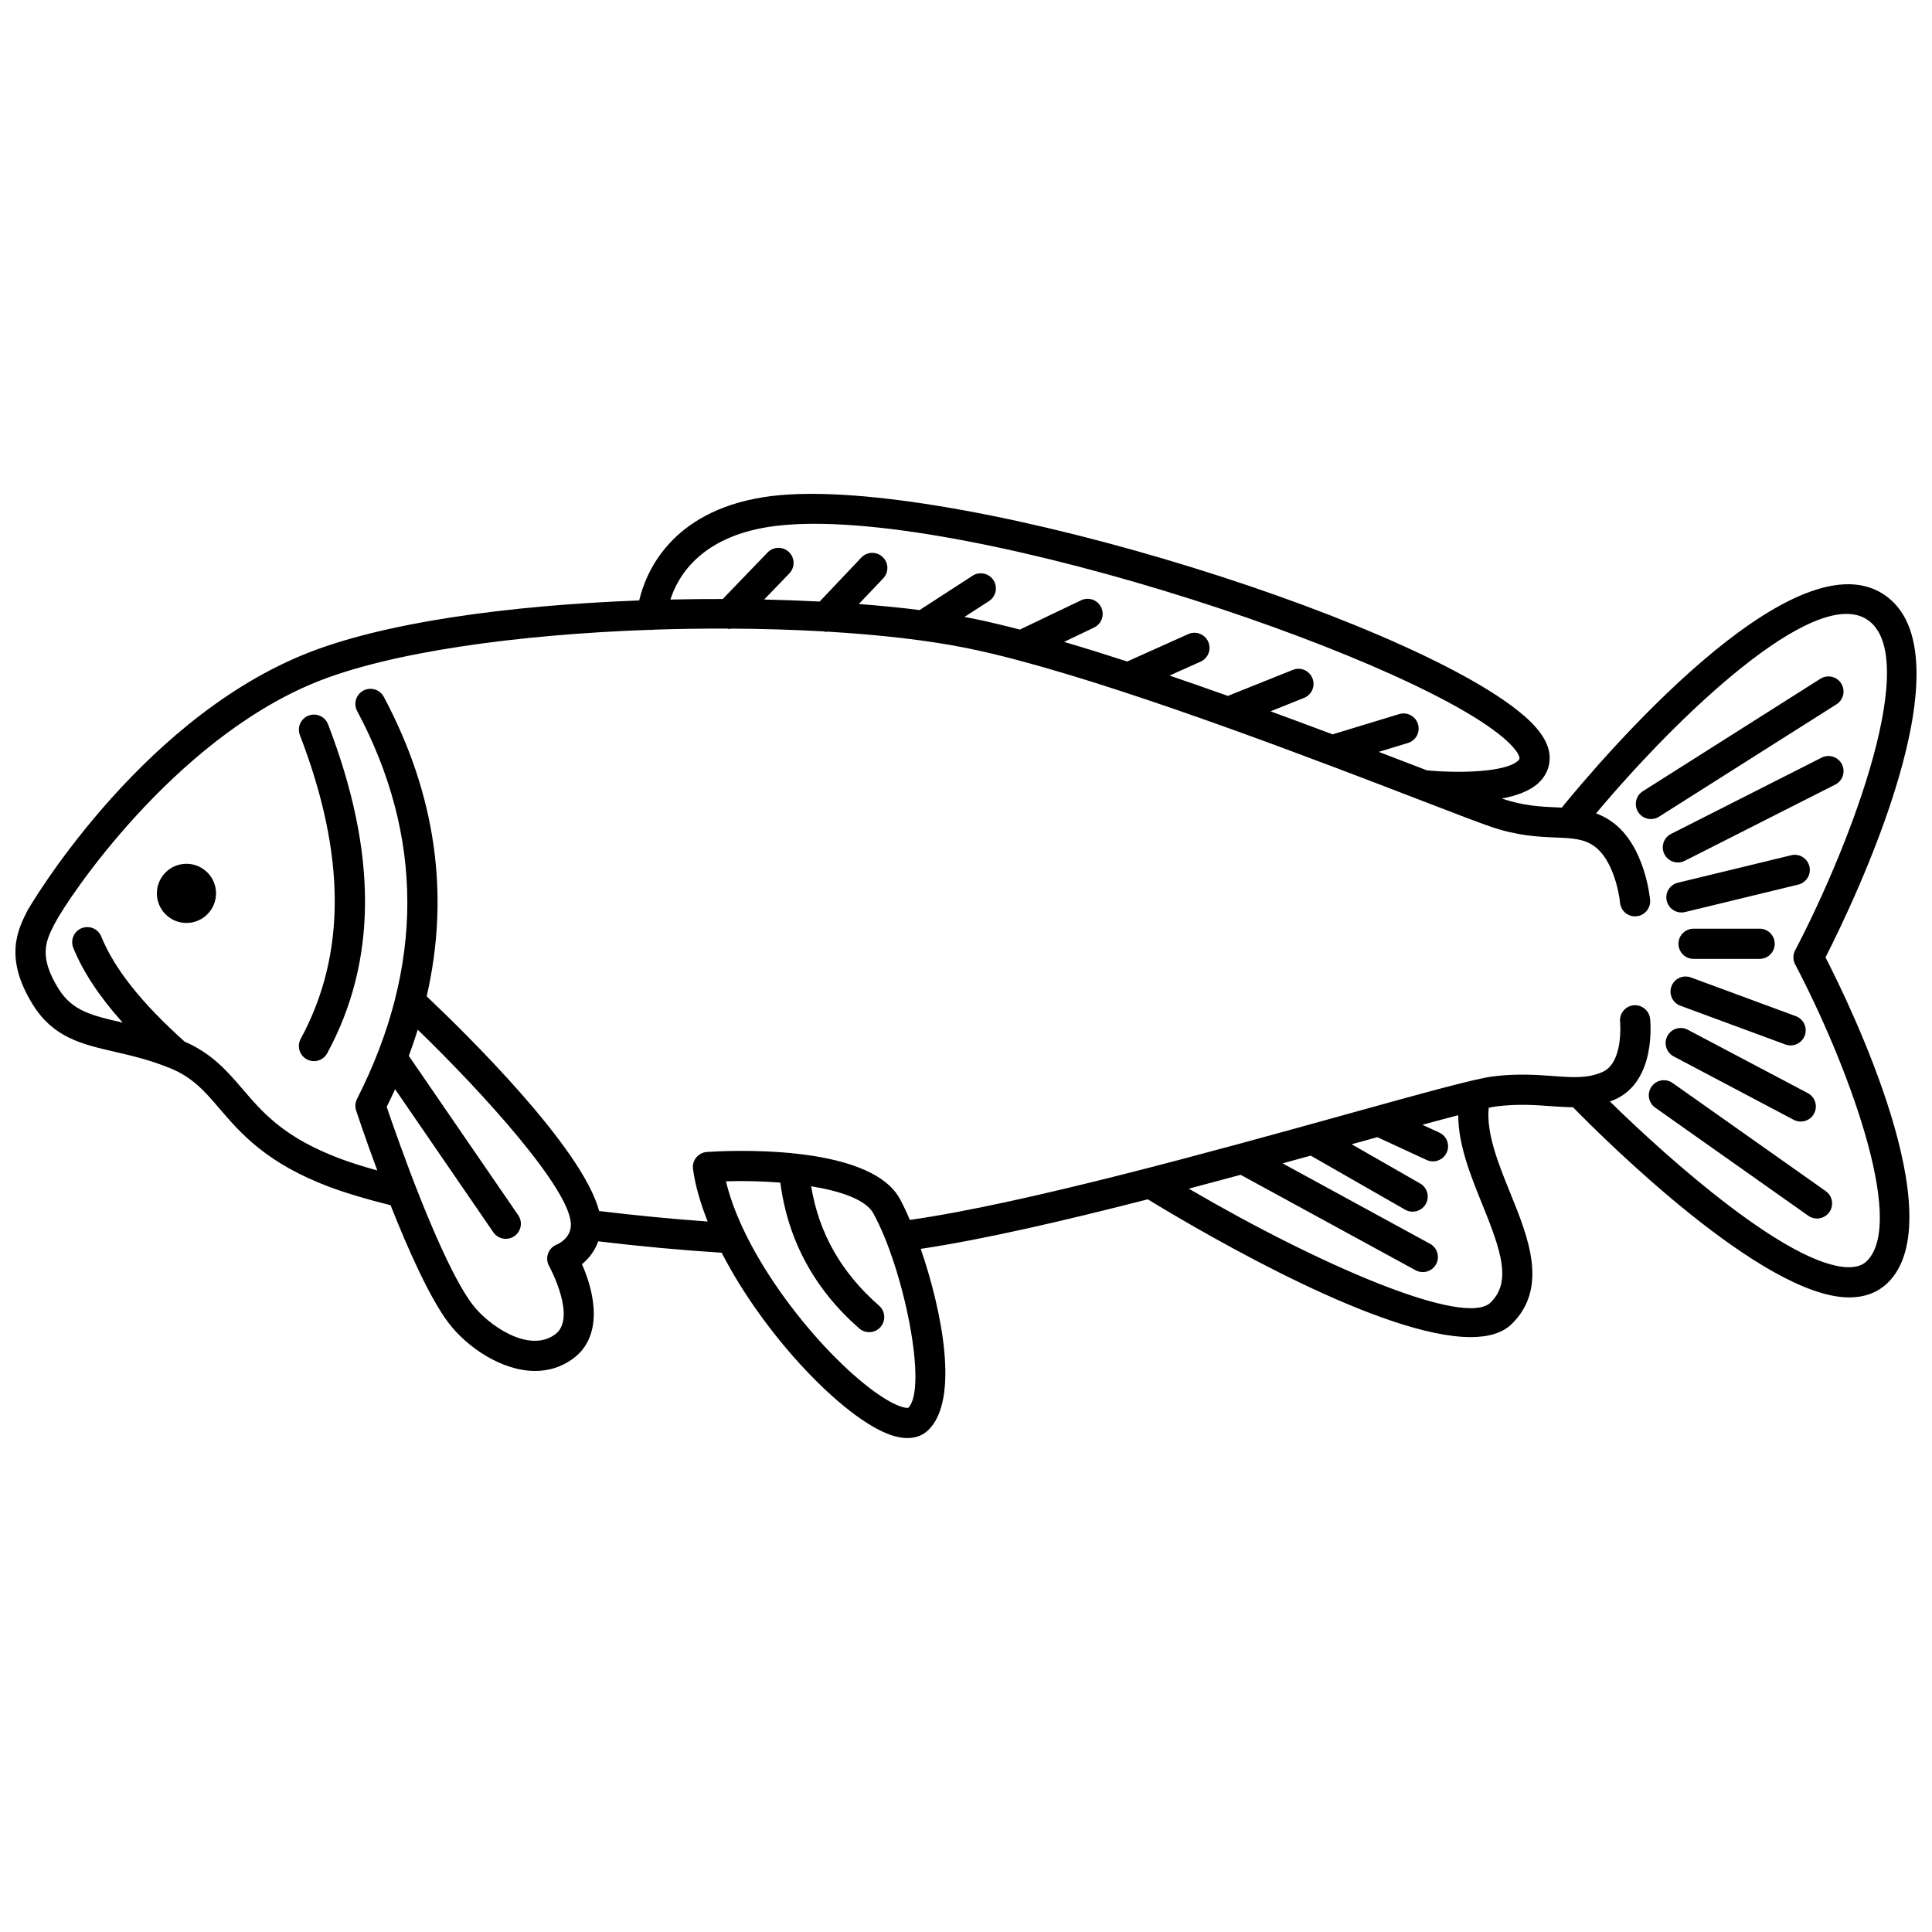 <?xml version="1.0" encoding="UTF-8"?>
<!-- Uploaded to: SVG Repo, www.svgrepo.com, Generator: SVG Repo Mixer Tools -->
<svg width="800px" height="800px" version="1.1" viewBox="144 144 512 512" xmlns="http://www.w3.org/2000/svg">
 <defs>
  <clipPath id="a">
   <path d="m148.09 274h503.81v252h-503.81z"/>
  </clipPath>
 </defs>
 <path d="m201.25 380.75c0 4.332-3.508 7.84-7.84 7.84-4.328 0-7.836-3.508-7.836-7.84 0-4.328 3.508-7.836 7.836-7.836 4.332 0 7.84 3.508 7.84 7.836"/>
 <path d="m225.77 333.64c-2.059 0.797-3.086 3.109-2.297 5.172 12.25 31.812 12.316 58.145 0.215 80.496-1.051 1.945-0.332 4.371 1.613 5.422 0.605 0.324 1.254 0.48 1.898 0.48 1.418 0 2.797-0.758 3.519-2.09 13.285-24.539 13.355-53.055 0.215-87.184-0.789-2.062-3.106-3.078-5.164-2.297z"/>
 <g clip-path="url(#a)">
  <path d="m642.96 301.36c-24.332-15.418-74.809 44.078-85.074 56.66-0.422-0.02-0.84-0.039-1.27-0.055-4.113-0.172-8.773-0.371-14.633-2.336 3.836-0.727 7.328-1.969 9.613-4.023 2.019-1.816 3.082-4.152 3.082-6.75 0-3.621-2.309-7.352-7.047-11.395-30.559-26.074-156.08-64.953-201.36-57.695-24.605 3.93-31.156 20.047-32.879 27.359-34 1.277-68.16 5.754-89.254 14.484-44.188 18.281-72.598 67.203-72.844 67.676-2.535 4.977-6.367 12.5 1.449 25.016 5.422 8.688 12.969 10.426 21.707 12.445 4.371 1.008 9.324 2.152 14.707 4.363 5.957 2.449 9.086 6.098 13.051 10.723 5.539 6.461 12.43 14.496 29.324 20.797 4.293 1.602 9.691 3.199 15.977 4.766 4.691 11.844 10.449 24.777 15.473 31.328 4.758 6.211 13.902 12.594 22.84 12.594 3.441 0 6.848-0.945 9.965-3.207 8.148-5.914 5.898-17.316 2.438-25.082 1.738-1.422 3.391-3.445 4.312-6.062 11.117 1.332 22.289 2.367 32.715 3.019 11.406 22.223 32.379 43.926 44.68 48.258 1.746 0.617 3.25 0.863 4.547 0.863 2.613 0 4.356-1.012 5.469-2.062 8.441-8.016 3.676-31.727-1.938-48.078 16.586-2.481 38.168-7.481 60.16-13.133 17.195 10.461 62.352 36.516 85.566 36.516 4.668 0 8.445-1.055 10.926-3.508 9.742-9.621 4.336-22.949-0.438-34.703-3.152-7.762-6.367-15.754-5.703-22.57 0.867-0.18 1.57-0.305 2.094-0.367 5.586-0.691 10.25-0.359 14.375-0.059 1.988 0.145 3.934 0.277 5.871 0.293 8.758 8.945 50.199 50.035 72.879 50.391h0.312c4.148 0 7.582-1.301 10.219-3.871 17.496-17.055-10.016-73.617-16.492-86.246 7.195-14.121 39.531-80.926 15.18-96.348zm-295.43-17.695c45.66-7.258 168.64 33.473 194.91 55.879 4.191 3.574 4.238 5.238 4.238 5.309 0 0.191 0 0.414-0.438 0.805-3.387 3.051-15.949 3.285-24.102 2.488-3.898-1.5-8.168-3.144-12.75-4.891l7.731-2.356c2.113-0.645 3.309-2.879 2.664-4.992-0.645-2.117-2.891-3.309-4.992-2.664l-17.637 5.371c-5.285-1.988-10.793-4.039-16.445-6.106l8.879-3.559c2.051-0.82 3.047-3.148 2.223-5.199-0.82-2.047-3.141-3.055-5.199-2.223l-17.215 6.898c-5.137-1.832-10.305-3.641-15.453-5.391l8.234-3.695c2.016-0.902 2.914-3.266 2.008-5.285-0.902-2.016-3.273-2.914-5.289-2.012l-16.176 7.262c-5.734-1.863-11.34-3.609-16.73-5.191l7.961-3.812c1.996-0.957 2.836-3.344 1.879-5.336-0.957-2-3.348-2.832-5.332-1.883l-16.223 7.766c-4.41-1.148-8.605-2.152-12.449-2.926-0.715-0.145-1.484-0.281-2.227-0.422l6.496-4.211c1.852-1.199 2.383-3.676 1.18-5.531-1.199-1.852-3.684-2.391-5.531-1.18l-14.039 9.094c-4.988-0.629-10.387-1.16-16.105-1.598l6.461-6.805c1.52-1.602 1.457-4.133-0.148-5.656-1.602-1.52-4.137-1.457-5.656 0.148l-11.043 11.66c-4.758-0.246-9.672-0.43-14.699-0.539l6.672-6.922c1.531-1.59 1.488-4.125-0.105-5.656-1.586-1.535-4.125-1.488-5.656 0.102l-11.898 12.344c-4.574-0.012-9.199 0.031-13.859 0.137 1.898-5.973 7.754-16.324 25.863-19.223zm-55.961 190.15c-1.086 0.414-1.941 1.293-2.332 2.391-0.391 1.098-0.285 2.312 0.293 3.328 0.078 0.133 7.5 13.797 1.566 18.102-7.082 5.148-17.84-2.66-21.766-7.777-8.551-11.156-20.301-45.012-22.852-52.539 0.773-1.555 1.523-3.117 2.227-4.672l26.035 37.922c0.777 1.129 2.027 1.734 3.301 1.734 0.781 0 1.566-0.227 2.258-0.703 1.824-1.25 2.285-3.738 1.031-5.562l-28.992-42.227c0.863-2.312 1.652-4.625 2.367-6.934 17.379 16.816 40.586 42.41 40.586 51.68 0.004 3.609-3.383 5.113-3.723 5.258zm93.109 43.281c-0.023 0.004-1.992 0.383-7.43-3.246-14.027-9.355-35.691-35.191-40.867-56.793 4.574-0.145 9.562-0.039 14.414 0.344 1.988 15.18 8.961 28.184 20.906 38.645 0.762 0.664 1.699 0.992 2.637 0.992 1.113 0 2.219-0.461 3.008-1.363 1.457-1.66 1.289-4.188-0.371-5.644-10.051-8.809-15.961-19.207-18.008-31.66 7.973 1.305 14.512 3.594 16.484 7.188 8.078 14.68 14.504 46.449 9.227 51.539zm152.14-53.941c5.082 12.527 7.769 20.527 2.227 26.008-6.805 6.719-45.207-9.797-80-30.156 4.606-1.215 9.199-2.445 13.73-3.672l46.371 25.297c0.609 0.332 1.266 0.488 1.91 0.488 1.414 0 2.789-0.75 3.516-2.082 1.059-1.938 0.344-4.367-1.598-5.422l-39.07-21.312c2.519-0.691 5-1.375 7.445-2.051l25.023 14.324c0.625 0.359 1.309 0.527 1.984 0.527 1.387 0 2.734-0.723 3.477-2.012 1.098-1.914 0.434-4.363-1.484-5.461l-18.145-10.387c0.172-0.047 0.355-0.102 0.527-0.148 2.137-0.594 4.231-1.172 6.277-1.738l13.066 6.047c0.543 0.254 1.117 0.371 1.676 0.371 1.508 0 2.957-0.859 3.633-2.32 0.93-2.004 0.055-4.383-1.953-5.309l-4.481-2.07c3.516-0.957 6.707-1.812 9.496-2.531 0.02 7.832 3.211 15.82 6.371 23.609zm101.87 15.082c-1.137 1.105-2.719 1.586-4.824 1.598-15.582-0.242-47.199-28.195-63.227-43.938 0.395-0.145 0.789-0.273 1.184-0.449 11.207-4.867 9.543-20.828 9.465-21.508-0.246-2.195-2.281-3.75-4.418-3.527-2.195 0.254-3.777 2.231-3.527 4.422 0.012 0.105 0.953 10.82-4.703 13.273-1.969 0.852-3.906 1.211-6.012 1.312h-0.031c-2.109 0.098-4.383-0.066-7.027-0.262-4.484-0.324-9.559-0.695-15.926 0.102-4.731 0.582-19.125 4.578-39.047 10.105-34.172 9.488-85.184 23.633-115.48 27.926-0.941-2.227-1.844-4.137-2.648-5.598-8.207-14.914-46.758-12.715-51.125-12.41-1.105 0.078-2.129 0.605-2.828 1.465s-1.012 1.969-0.859 3.062c0.605 4.449 2 9.145 3.883 13.906-9.281-0.66-19.043-1.605-28.766-2.785-4.41-16.844-35.754-47.492-45.695-56.891 6.184-26.918 2.43-53.512-11.371-79.383-1.035-1.945-3.461-2.672-5.41-1.648-1.949 1.043-2.684 3.465-1.648 5.414 17.746 33.27 17.734 67.863-0.035 102.81 0 0.004 0 0.008-0.004 0.008-0.234 0.465-0.375 0.973-0.414 1.5-0.039 0.527 0.023 1.051 0.184 1.547v0.012c0.223 0.676 2.41 7.273 5.609 15.883-3.66-1.02-6.926-2.043-9.66-3.059-14.957-5.578-20.594-12.148-26.043-18.508-4.148-4.84-8.105-9.402-15.352-12.574-11.391-10.199-18.633-19.316-22.094-27.852-0.832-2.047-3.164-3.035-5.207-2.203-2.047 0.828-3.035 3.164-2.203 5.211 2.582 6.375 6.926 12.93 13.082 19.805-0.086-0.02-0.176-0.039-0.262-0.059-7.852-1.809-13.043-3.008-16.715-8.883-5.418-8.684-3.324-12.789-1.109-17.145 3.562-6.984 31.383-48.445 68.777-63.914 19.977-8.262 54.453-12.879 89.145-14.094 0.074 0.008 0.141 0.051 0.215 0.055 0.207 0.012 0.391-0.066 0.594-0.09 6.539-0.219 13.082-0.312 19.531-0.293 0.199 0.031 0.395 0.113 0.598 0.113 0.18 0 0.348-0.078 0.523-0.105 8.395 0.047 16.613 0.297 24.469 0.742 0.207 0.031 0.41 0.117 0.625 0.117 0.109 0 0.207-0.055 0.312-0.062 13.977 0.832 26.738 2.289 37.047 4.371 4.094 0.828 8.578 1.898 13.344 3.16 0.012 0.004 0.023 0.008 0.035 0.012 33.285 8.816 80.418 26.961 107.3 37.316 8.844 3.406 15.234 5.867 18.336 6.914 7.016 2.375 12.555 2.606 17.004 2.793 4.5 0.188 7.477 0.309 10.316 2.375 4.711 3.422 6.453 11.898 6.731 14.875 0.195 2.195 2.141 3.844 4.336 3.625 2.199-0.195 3.828-2.137 3.633-4.336-0.051-0.582-1.359-14.355-9.996-20.629-1.438-1.043-2.871-1.77-4.316-2.312 22.094-26.371 57.805-60.227 71.699-51.438 14.734 9.332-3.809 58.77-18.953 87.746-0.609 1.164-0.609 2.555 0.004 3.719 13.082 24.809 29.793 68.094 18.957 78.656z"/>
 </g>
 <path d="m583.65 360.44 47.051-29.801c1.863-1.184 2.418-3.652 1.238-5.519-1.18-1.867-3.652-2.422-5.519-1.238l-47.051 29.801c-1.863 1.184-2.418 3.652-1.238 5.519 0.762 1.203 2.055 1.859 3.383 1.859 0.734 0 1.473-0.199 2.137-0.621z"/>
 <path d="m626.75 344.78-39.906 20.215c-1.973 1-2.758 3.406-1.758 5.379 0.703 1.391 2.113 2.191 3.57 2.191 0.609 0 1.223-0.137 1.805-0.43l39.906-20.215c1.973-1 2.758-3.406 1.758-5.379-1-1.969-3.406-2.758-5.375-1.762z"/>
 <path d="m618.68 370.65-30.027 7.281c-2.148 0.52-3.465 2.684-2.945 4.828 0.445 1.832 2.078 3.059 3.883 3.059 0.312 0 0.633-0.035 0.949-0.113l30.027-7.281c2.148-0.52 3.465-2.684 2.945-4.828-0.523-2.152-2.699-3.484-4.832-2.945z"/>
 <path d="m586.95 405.39c-0.766 2.074 0.297 4.375 2.367 5.141l27.828 10.27c0.457 0.168 0.926 0.246 1.383 0.246 1.629 0 3.156-1 3.75-2.613 0.766-2.074-0.297-4.375-2.367-5.141l-27.828-10.27c-2.07-0.75-4.371 0.301-5.133 2.367z"/>
 <path d="m585.87 418.56c-1.031 1.953-0.285 4.371 1.668 5.402l31.816 16.801c0.598 0.316 1.234 0.465 1.863 0.465 1.438 0 2.824-0.773 3.539-2.133 1.031-1.953 0.285-4.371-1.668-5.402l-31.816-16.801c-1.949-1.039-4.367-0.285-5.402 1.668z"/>
 <path d="m581.68 431.96c-1.273 1.805-0.844 4.301 0.961 5.574l40.574 28.652c0.699 0.496 1.504 0.734 2.305 0.734 1.254 0 2.492-0.59 3.273-1.691 1.273-1.805 0.844-4.301-0.961-5.574l-40.574-28.652c-1.809-1.281-4.301-0.844-5.578 0.957z"/>
 <path d="m592.81 390.11c-2.207 0-4 1.789-4 4s1.793 4 4 4h17.512c2.207 0 4-1.789 4-4s-1.793-4-4-4z"/>
</svg>